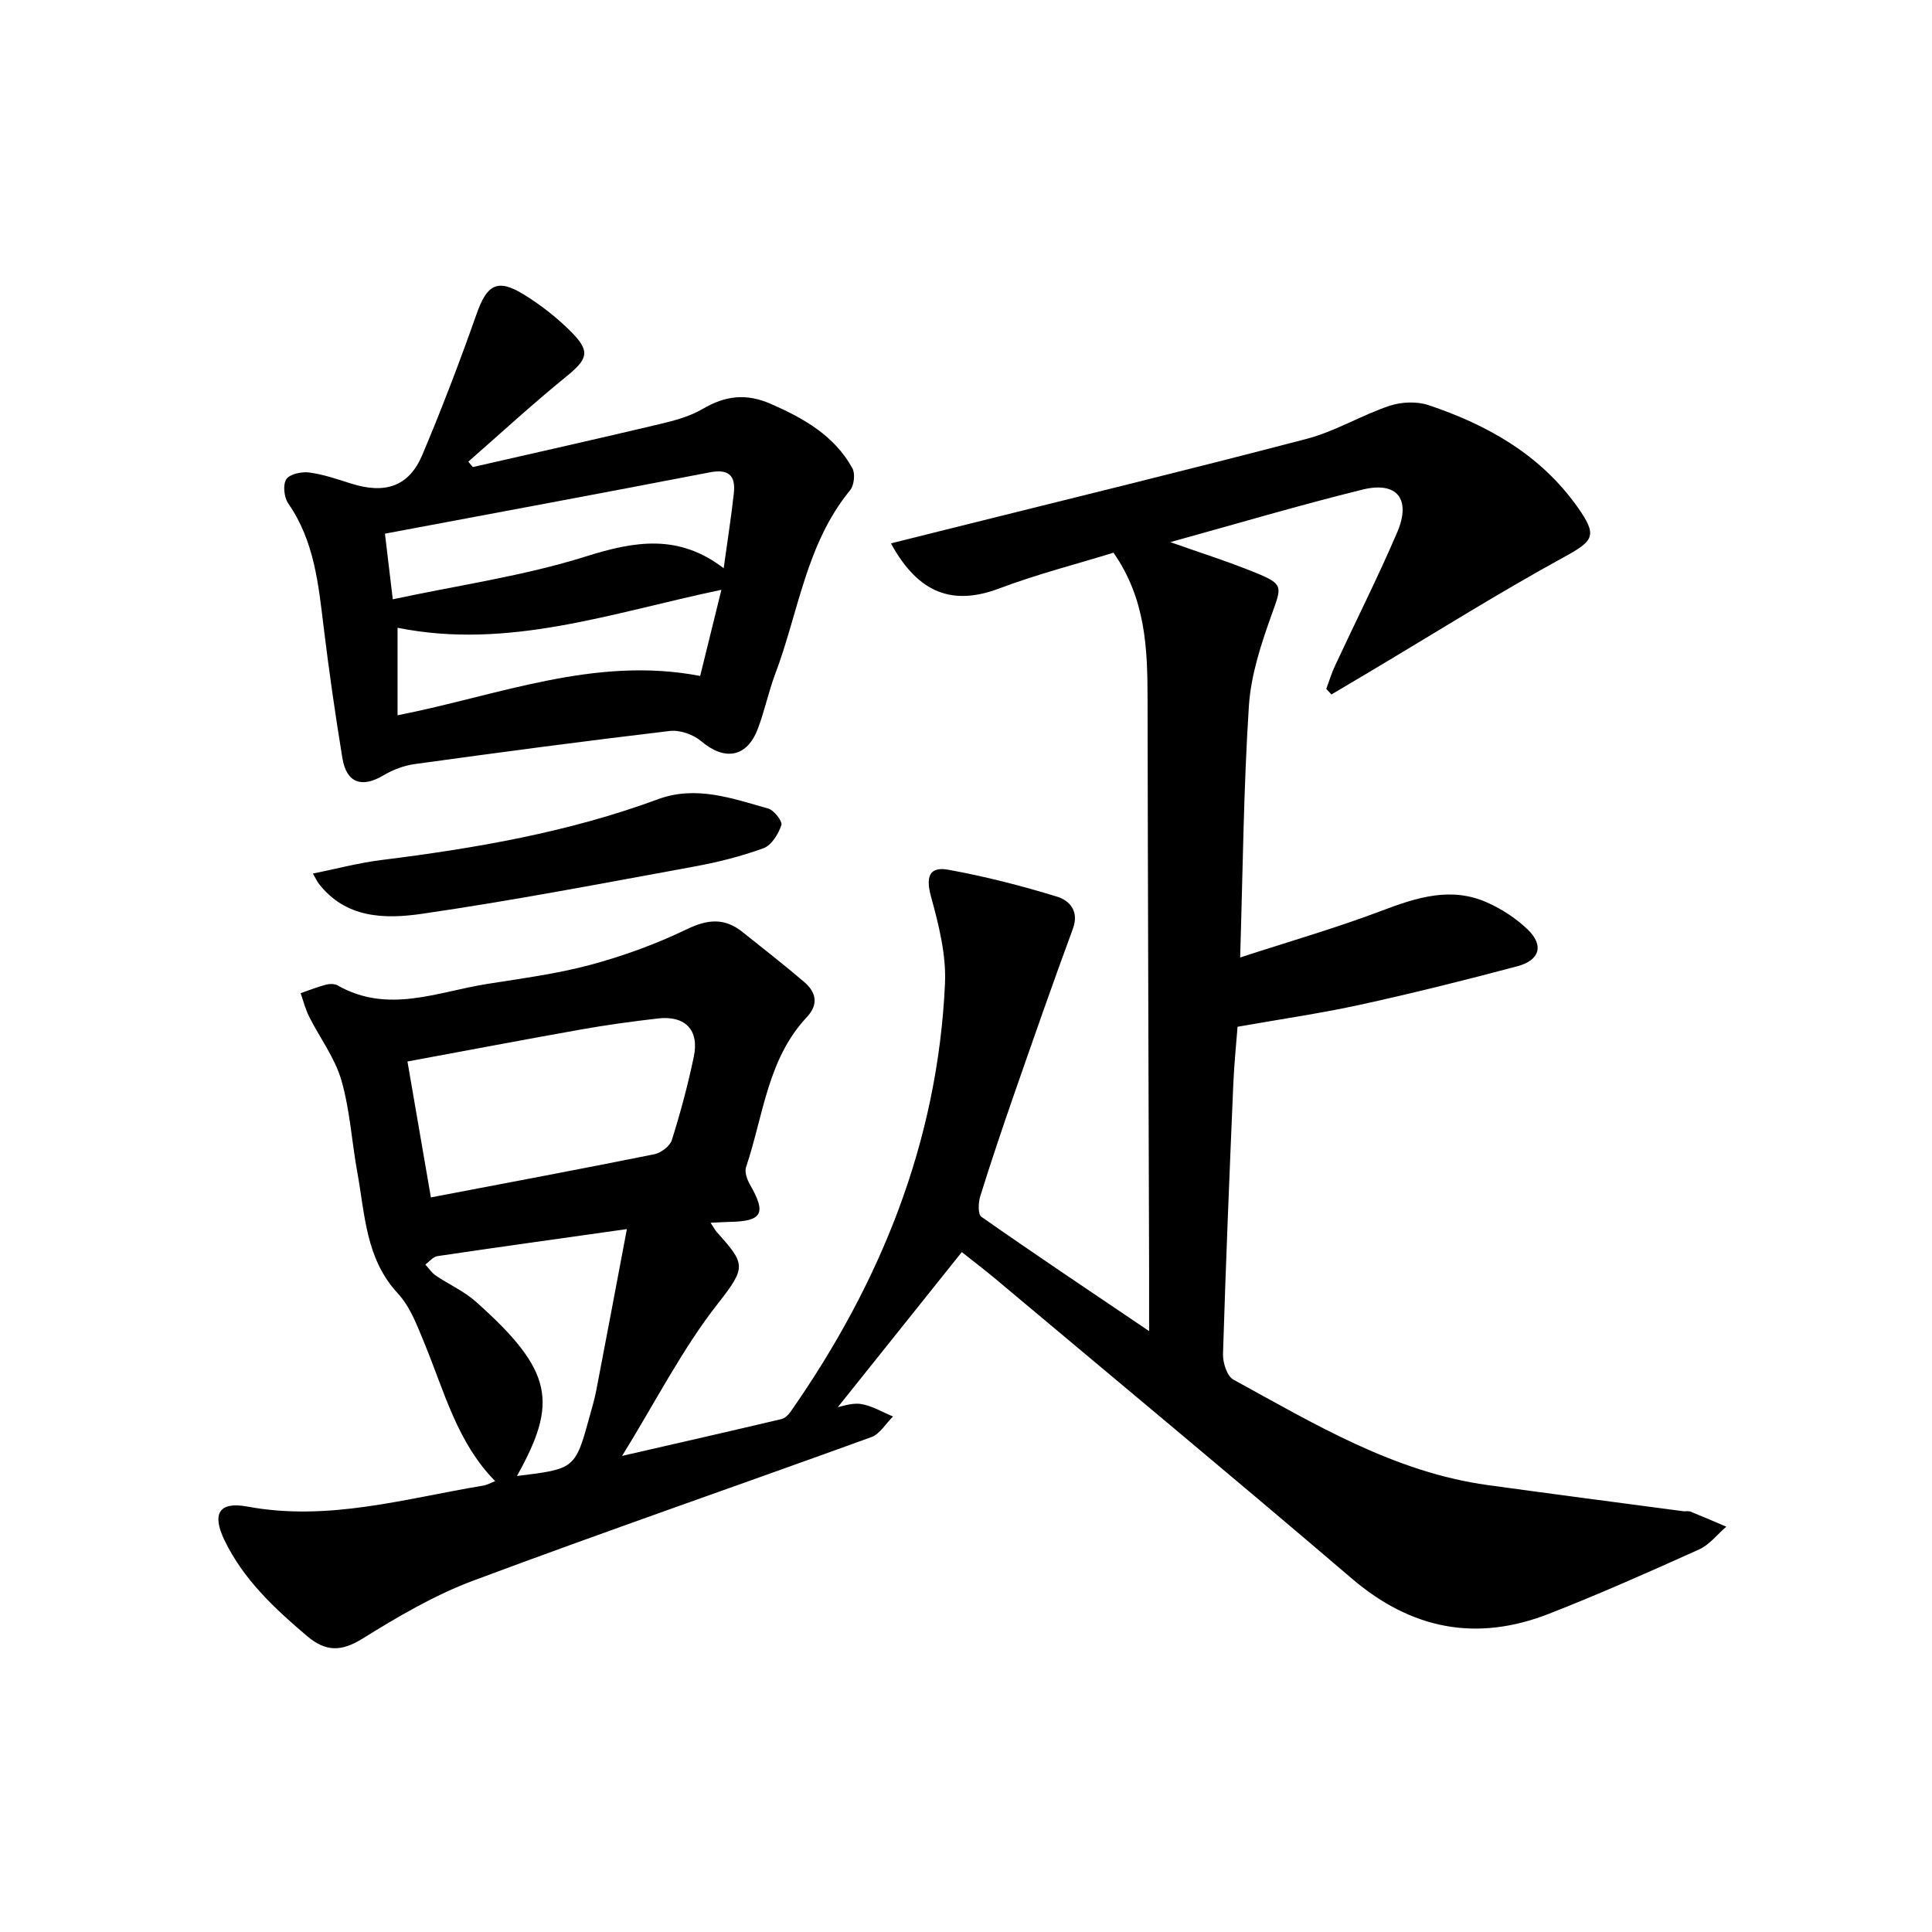 <svg enable-background="new 0 0 400 400" viewBox="0 0 400 400" xmlns="http://www.w3.org/2000/svg"><g fill="#000001"><path d="m199.13 259.23c-8.93 11.18-17.59 22-26.24 32.82-.33-.12-.66-.24-.99-.35 2.09-.39 4.25-1.3 6.25-1.03 2.32.32 4.5 1.69 6.74 2.6-1.49 1.46-2.71 3.62-4.49 4.27-27.46 9.97-55.09 19.5-82.46 29.73-8 2.99-15.56 7.44-22.85 11.97-4.43 2.76-7.66 2.76-11.53-.52-6.77-5.75-13.2-11.74-17.12-19.91-2.58-5.39-1.13-7.99 4.79-6.89 16.76 3.12 32.67-1.67 48.82-4.34.8-.13 1.55-.57 2.47-.93-7.89-8-10.55-18.62-14.64-28.53-1.49-3.61-2.94-7.56-5.51-10.33-6.69-7.21-6.79-16.34-8.39-25.06-1.16-6.36-1.52-12.93-3.31-19.1-1.34-4.63-4.45-8.73-6.66-13.13-.77-1.53-1.19-3.24-1.77-4.87 1.74-.6 3.46-1.29 5.23-1.76.76-.2 1.81-.21 2.46.16 10.37 5.92 20.63 1.32 30.89-.31 7.2-1.15 14.48-2.09 21.5-3.98 6.82-1.84 13.56-4.3 19.92-7.37 4.31-2.08 7.79-2.36 11.47.58 4.28 3.42 8.62 6.79 12.78 10.35 2.46 2.1 3.06 4.62.56 7.28-8.19 8.72-9 20.47-12.59 31.06-.34 1.01.21 2.57.81 3.61 3.43 5.96 2.58 7.6-4.17 7.73-1.12.02-2.24.1-3.98.18.62.94.89 1.48 1.28 1.91 5.89 6.63 6.23 7.18.24 14.81-7.32 9.31-12.77 20.09-19.84 31.55 12.06-2.77 22.53-5.15 32.98-7.62.71-.17 1.43-.85 1.87-1.48 18.66-26.69 30.51-55.92 32-88.72.27-5.95-1.29-12.13-2.89-17.96-1.09-3.99-.48-6.31 3.58-5.58 7.6 1.38 15.14 3.31 22.53 5.58 2.52.77 4.62 2.96 3.26 6.64-4.18 11.32-8.15 22.72-12.12 34.12-2.45 7.05-4.84 14.13-7.06 21.26-.41 1.32-.5 3.74.24 4.26 11.11 7.78 22.39 15.32 34.72 23.66 0-5.28.01-8.87 0-12.47-.11-39.49-.26-78.98-.32-118.47-.01-10.38-.38-20.62-7.05-30.22-7.58 2.34-15.78 4.43-23.65 7.4-9.52 3.58-16.69 1.19-22.43-9.33 3.64-.91 6.98-1.75 10.32-2.58 25.27-6.32 50.58-12.47 75.78-19.07 5.88-1.54 11.28-4.87 17.09-6.82 2.47-.83 5.68-.97 8.12-.15 12.19 4.09 23.12 10.24 30.79 21.03 4.32 6.08 3.41 7.05-2.93 10.53-13.52 7.41-26.59 15.63-39.84 23.52-2.71 1.61-5.42 3.21-8.13 4.82-.36-.38-.71-.77-1.07-1.15.6-1.61 1.1-3.27 1.83-4.83 4.27-9.18 8.83-18.22 12.83-27.52 2.98-6.94.02-10.69-7.17-8.91-13.17 3.25-26.19 7.12-39.78 10.87 6.21 2.21 12.06 4.04 17.71 6.36 5.78 2.37 5.35 2.85 3.33 8.49-2.21 6.15-4.35 12.62-4.77 19.06-1.1 16.92-1.25 33.9-1.81 52.09 10.26-3.35 19.87-6.11 29.19-9.64 7.35-2.78 14.53-5.14 22.12-1.67 2.96 1.35 5.84 3.23 8.18 5.47 3.44 3.28 2.6 6.4-2.09 7.65-10.75 2.86-21.54 5.56-32.41 7.94-8.26 1.81-16.65 3.02-25.53 4.59-.28 3.73-.71 7.81-.88 11.91-.79 18.62-1.56 37.23-2.13 55.86-.05 1.79.84 4.57 2.16 5.29 16.75 9.16 33.21 19.14 52.64 21.83 13.49 1.86 26.99 3.62 40.48 5.41.49.07 1.05-.1 1.49.08 2.49 1 4.96 2.07 7.43 3.12-1.86 1.6-3.47 3.74-5.62 4.71-10.29 4.64-20.62 9.23-31.13 13.34-14.96 5.84-28.44 3.24-40.79-7.32-24.43-20.87-49.16-41.39-73.78-62.04-2.4-2.01-4.92-3.91-6.96-5.54zm-109.92-11.32c16.01-3.06 31.17-5.89 46.27-8.94 1.38-.28 3.22-1.67 3.62-2.93 1.78-5.68 3.34-11.46 4.55-17.29 1.15-5.56-1.82-8.55-7.52-7.88-5.27.62-10.53 1.33-15.75 2.26-11.88 2.11-23.74 4.37-36.02 6.64 1.63 9.5 3.2 18.59 4.85 28.14zm40.58 6.56c-14.36 2.03-26.8 3.75-39.23 5.6-.9.13-1.67 1.14-2.5 1.74.71.77 1.31 1.7 2.16 2.28 2.73 1.85 5.85 3.23 8.28 5.39 16.18 14.39 16.99 20.94 8.53 36.11 12.05-1.47 12.06-1.46 15.1-12.52.48-1.76 1-3.51 1.34-5.3 2.05-10.65 4.05-21.3 6.32-33.3z"/><path d="m97.9 96.7c12.9-2.95 25.82-5.84 38.7-8.9 3.05-.72 6.23-1.58 8.89-3.14 4.67-2.74 8.98-3.28 14.12-1.03 6.87 3.01 13.13 6.57 16.86 13.3.63 1.13.37 3.56-.47 4.58-9.12 11.09-10.66 25.21-15.49 38-1.4 3.72-2.2 7.67-3.61 11.38-2.26 5.95-6.87 6.69-11.73 2.56-1.63-1.38-4.41-2.36-6.5-2.11-17.62 2.08-35.22 4.43-52.8 6.85-2.23.31-4.52 1.17-6.45 2.32-4.51 2.7-7.69 1.62-8.54-3.59-1.47-9-2.77-18.03-3.87-27.08-1.09-8.93-1.94-17.83-7.31-25.57-.88-1.26-1.17-3.85-.44-5.03.66-1.07 3.15-1.62 4.71-1.42 2.92.38 5.78 1.36 8.61 2.26 7.15 2.29 12.08.67 14.86-5.91 4.05-9.58 7.76-19.32 11.22-29.13 2.14-6.09 4.28-7.44 9.7-4.12 3.51 2.15 6.85 4.75 9.77 7.66 4.21 4.2 3.6 5.74-.97 9.45-6.92 5.62-13.49 11.68-20.2 17.55.31.4.62.76.94 1.12zm-18.2 13.79c.54 4.54 1.02 8.59 1.62 13.59 13.76-2.95 27.16-4.84 39.9-8.85 10.12-3.19 19.23-4.78 28.61 2.42.78-5.68 1.56-10.58 2.1-15.51.4-3.66-1.02-5.11-5.01-4.34-22.12 4.28-44.28 8.38-67.22 12.69zm69.66 11.62c-22.74 4.77-44.12 12.48-67.05 7.86v18.12c20.88-4.09 40.84-12.34 62.65-8.14 1.5-6.08 2.91-11.8 4.4-17.84z"/><path d="m64.78 180.86c4.96-1 9.52-2.22 14.17-2.8 19.49-2.43 38.77-5.75 57.29-12.59 7.88-2.91 15.36-.16 22.81 1.93 1.21.34 3 2.66 2.72 3.46-.63 1.84-2.04 4.15-3.69 4.75-4.65 1.7-9.53 2.92-14.41 3.81-18.73 3.43-37.44 7.03-56.28 9.77-7.65 1.11-15.84 1.01-21.44-6.31-.29-.38-.48-.83-1.17-2.02z"/></g></svg>